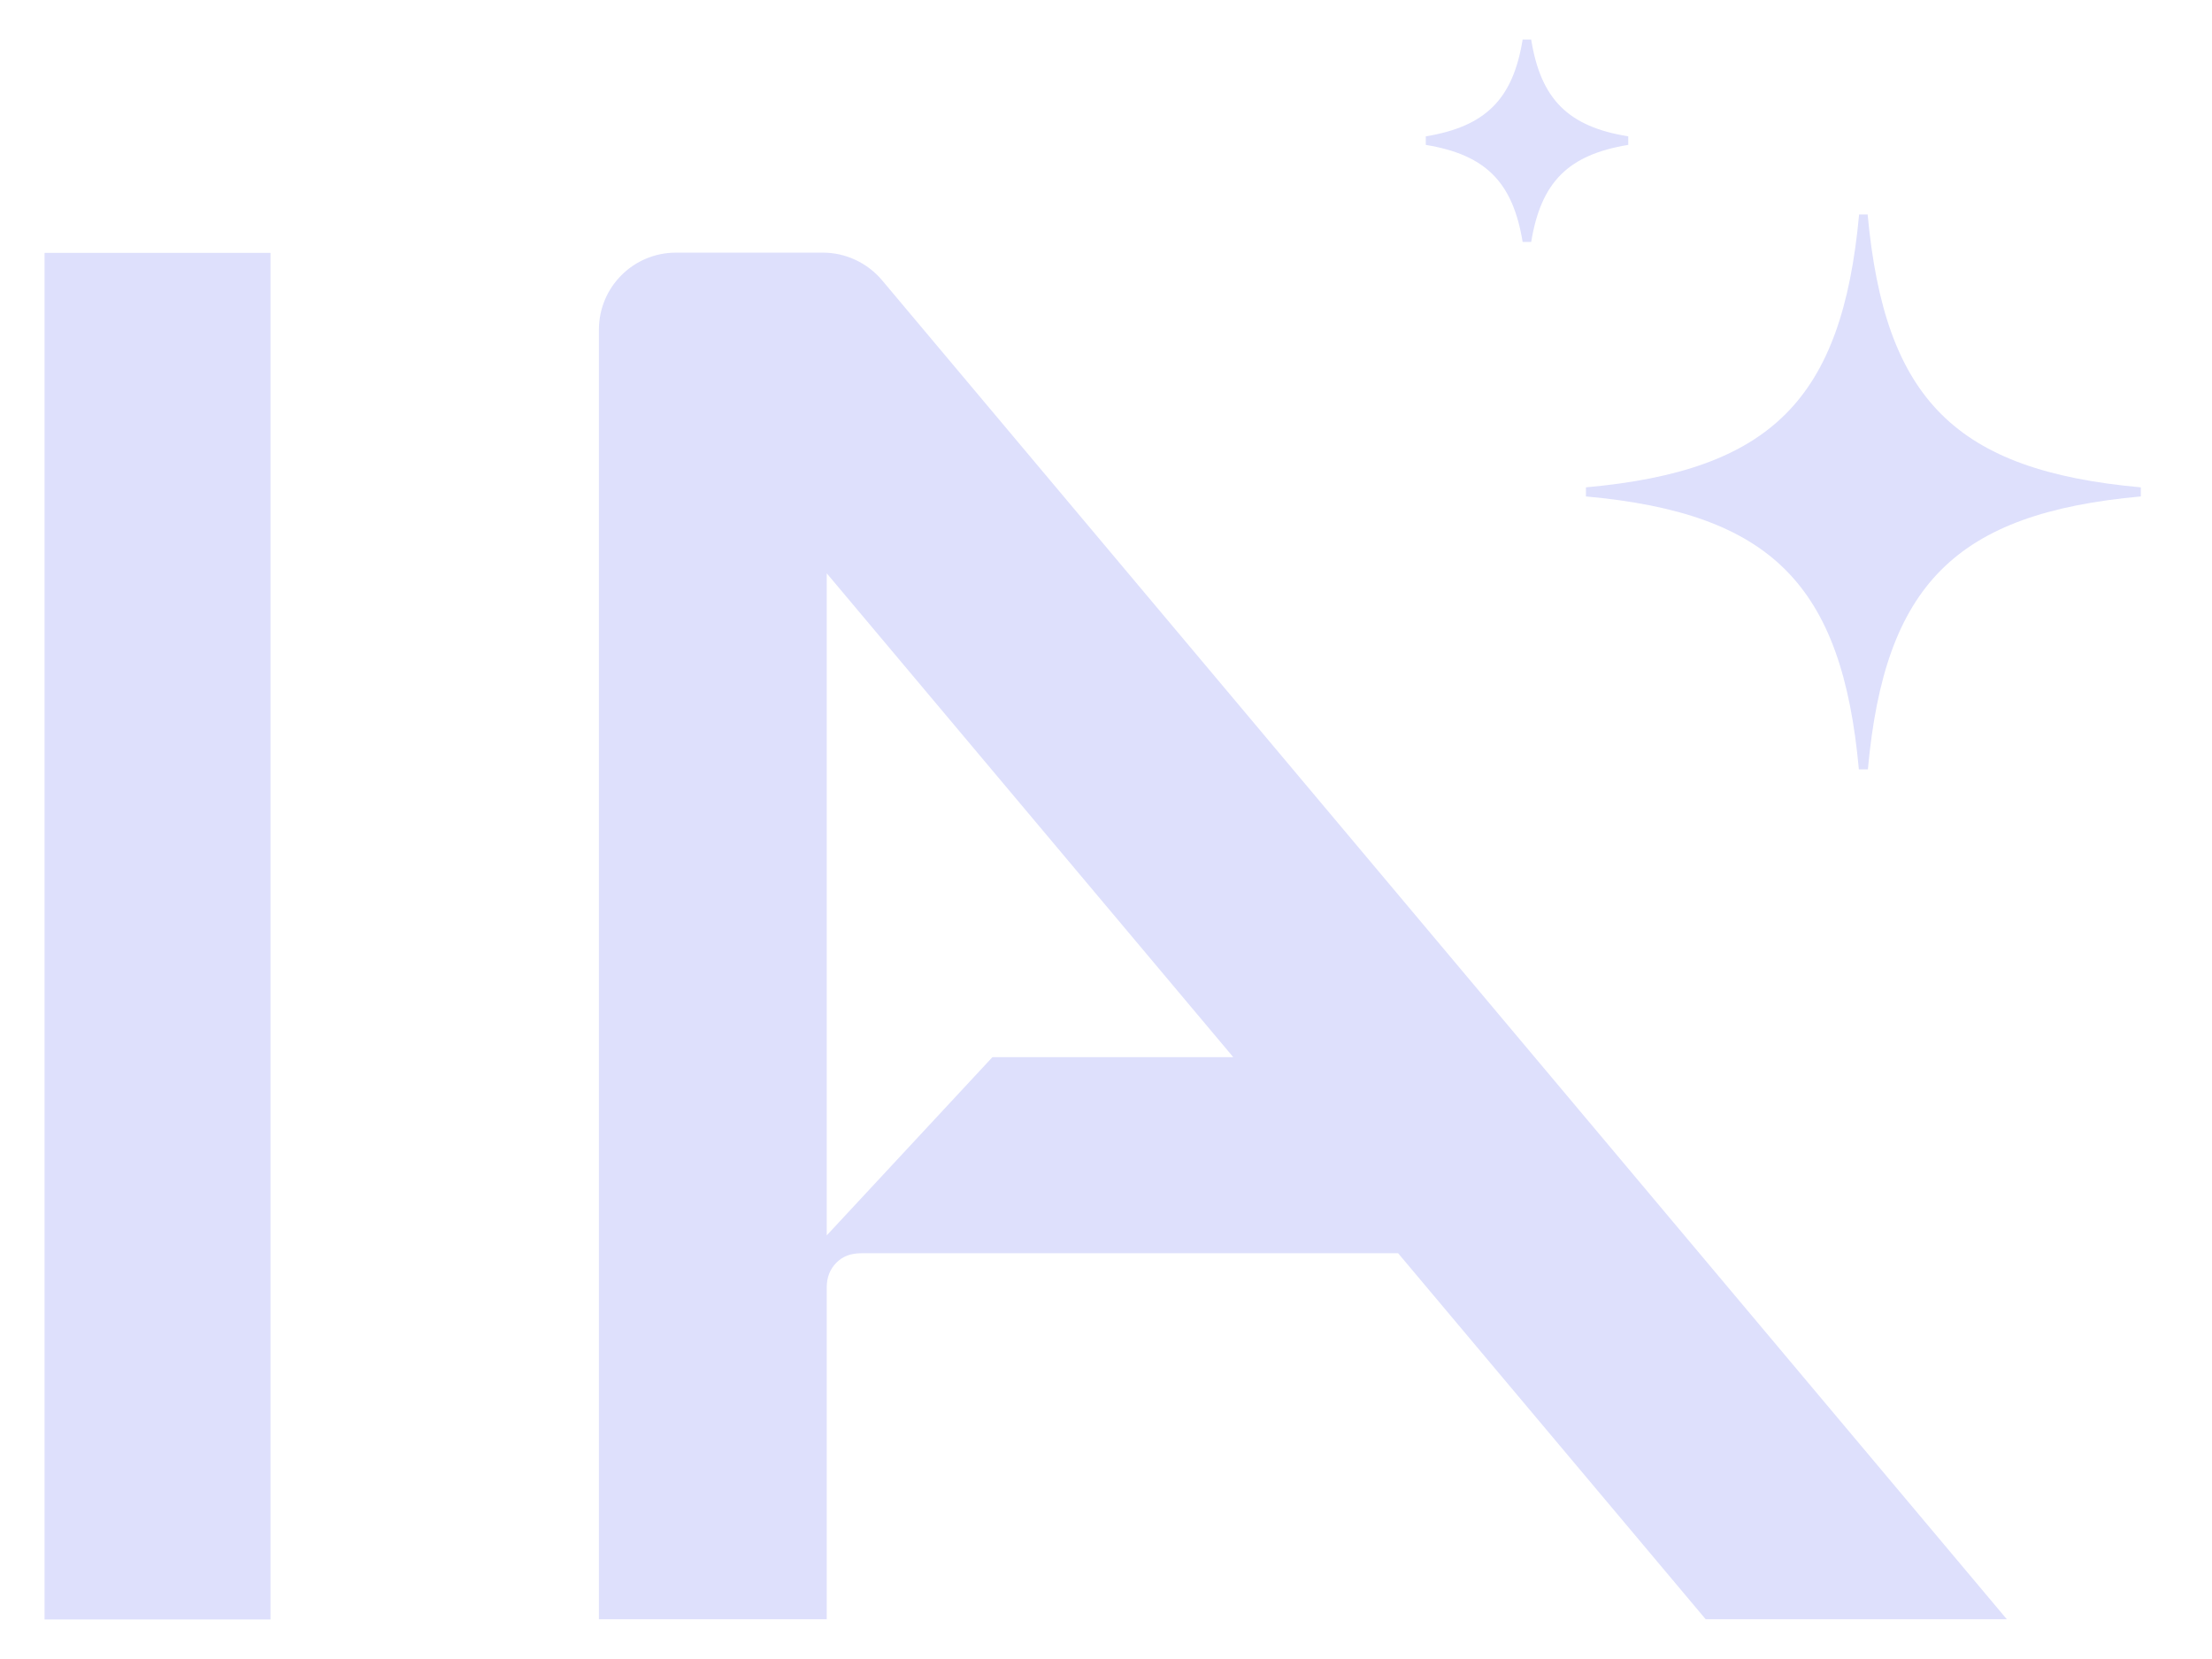 <svg width="28" height="21" viewBox="0 0 28 21" fill="none" xmlns="http://www.w3.org/2000/svg">
<path fill-rule="evenodd" clip-rule="evenodd" d="M20.611 1.834V1.726C19.851 1.604 19.503 1.256 19.382 0.5H19.274C19.152 1.256 18.805 1.601 18.048 1.726V1.834C18.805 1.959 19.149 2.303 19.274 3.063H19.382C19.507 2.303 19.851 1.959 20.611 1.834ZM27.099 6.169V6.284C24.755 6.497 23.857 7.399 23.644 9.739H23.53C23.317 7.399 22.419 6.497 20.075 6.284V6.169C22.419 5.957 23.317 5.059 23.533 2.715H23.641C23.857 5.059 24.755 5.957 27.099 6.169ZM11.164 3.546L25.403 20.497H21.591L17.698 15.864H10.9C10.768 15.864 10.664 15.904 10.586 15.985C10.505 16.067 10.465 16.171 10.465 16.296V20.497H7.581V4.174C7.581 3.634 8.017 3.198 8.557 3.198H10.417C10.704 3.198 10.978 3.326 11.164 3.546ZM10.465 15.638L12.562 13.382H15.611L10.465 7.257V15.638ZM0.564 3.201V20.497V20.5H3.424V3.201H0.564Z" fill="#DEE0FC"/>
</svg>
